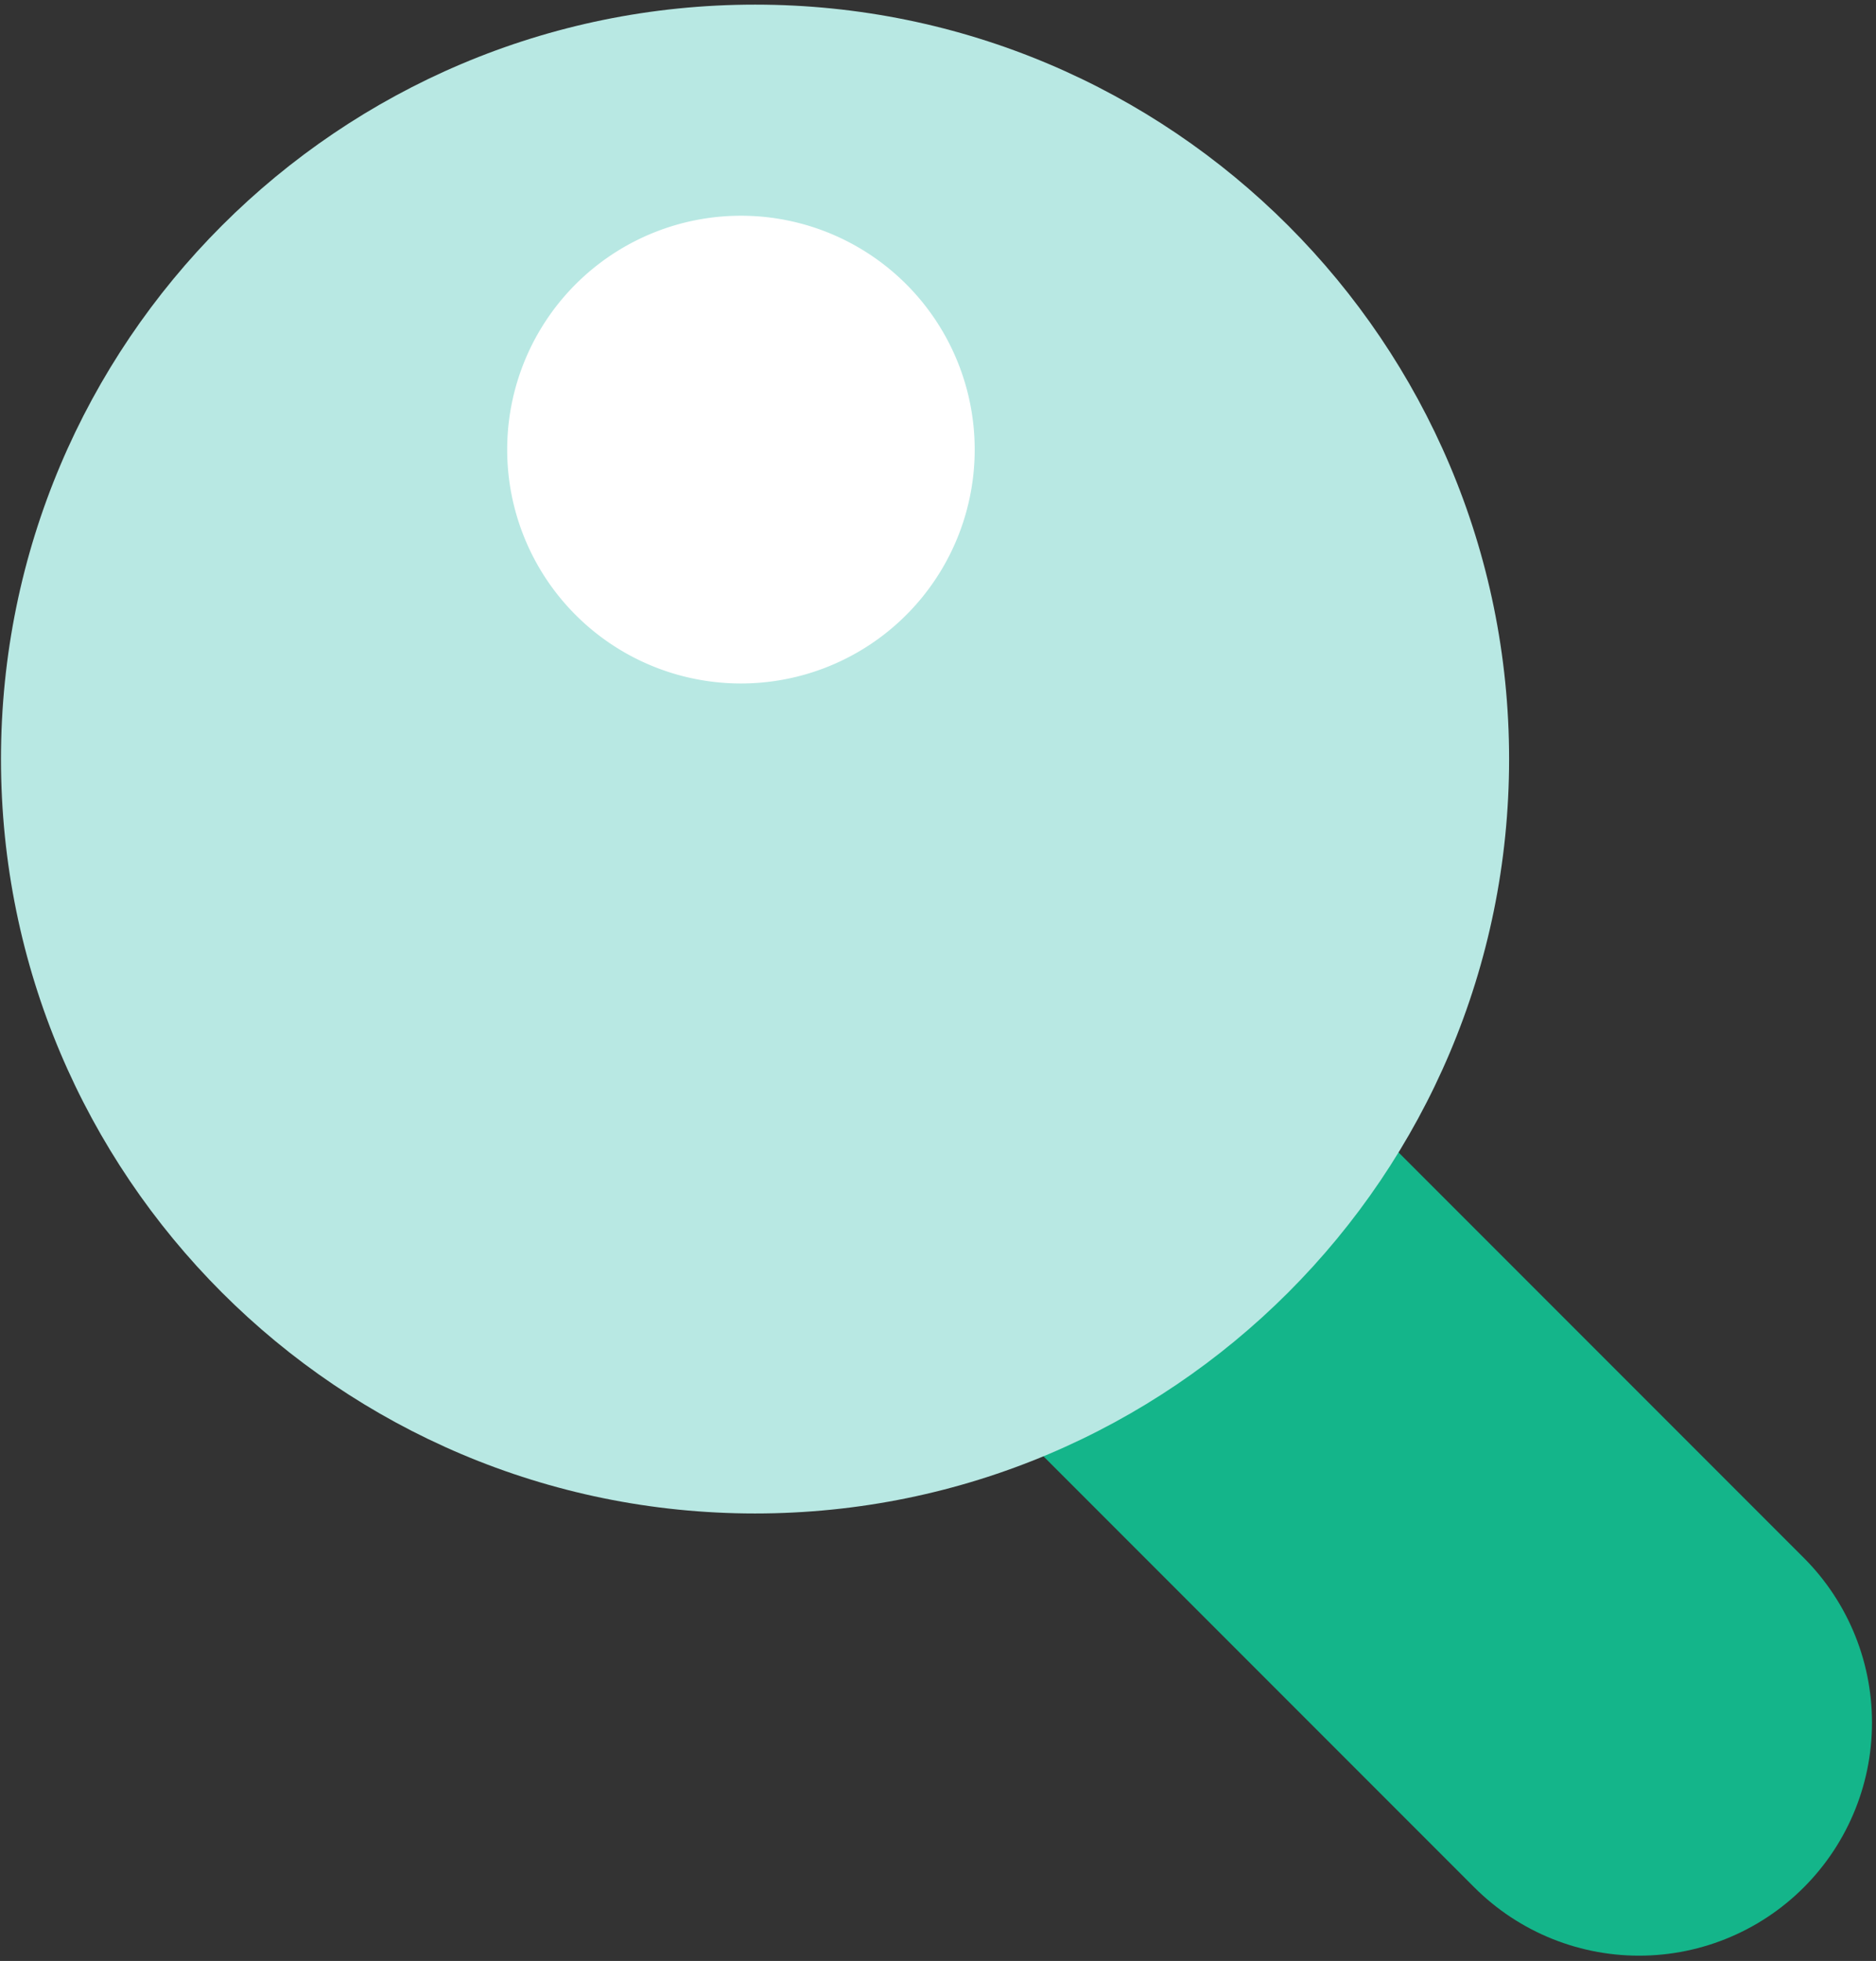 <svg xmlns="http://www.w3.org/2000/svg" viewBox="0 0 572.21 597.83"><rect x="0" y="0" width="572.21" height="597.83" fill="#333333" stroke="none"/><defs><style>.cls-1{fill:none;stroke:#14b58a;stroke-linecap:round;stroke-linejoin:round;stroke-width:142.1px;}.cls-2{fill:#b8e8e3;}.cls-3{fill:#fff;}</style></defs><g id="Working"><line class="cls-1" x1="499.94" y1="525.17" x2="321.74" y2="346.97"/><path class="cls-2" d="M230.3,461.41c127,0,230-103,230-230s-103-230-230-230-230,103-230,230,103,230,230,230"/><path class="cls-3" d="M226,208.37a71.3,71.3,0,1,0-71.3-71.29A71.29,71.29,0,0,0,226,208.37"/></g></svg>